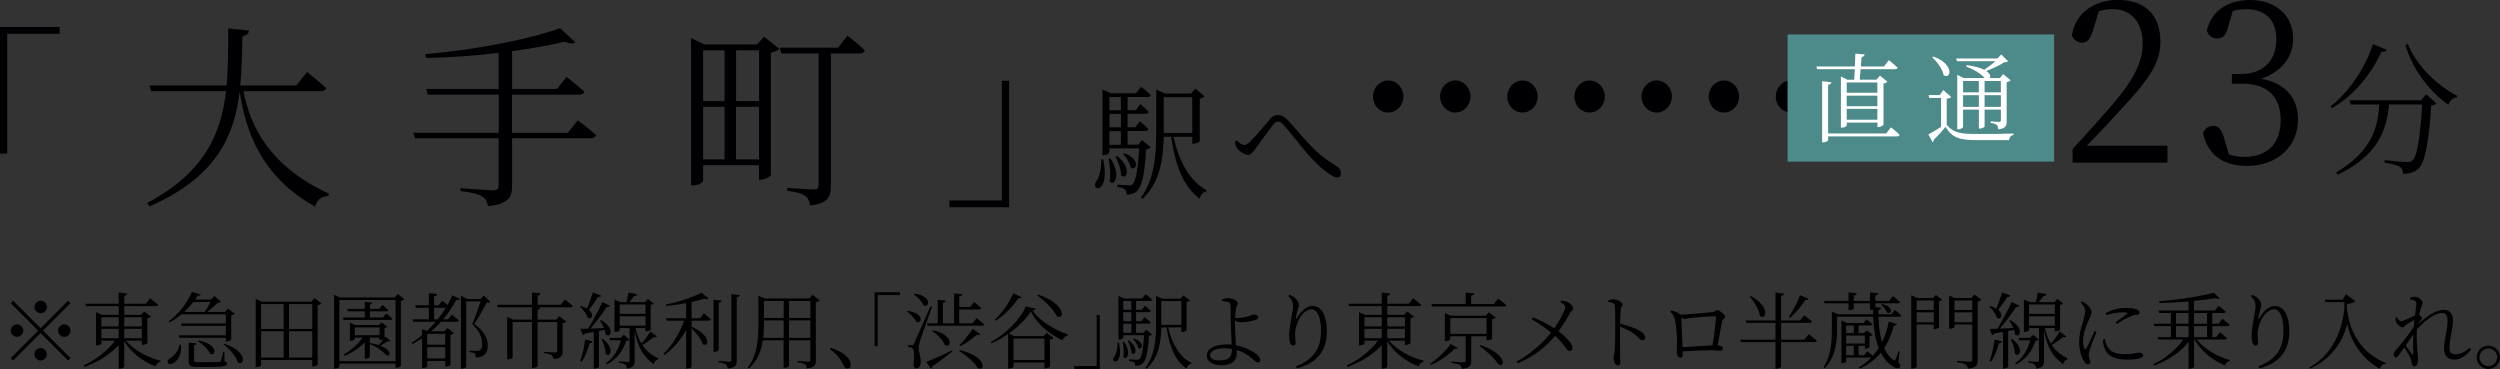 <?xml version="1.0" encoding="UTF-8"?>
<svg id="Layer_2" data-name="Layer 2" xmlns="http://www.w3.org/2000/svg" viewBox="0 0 301.02 44.43">
  <rect x="0" y="0" width="301.02" height="44.43" fill="#333333" stroke="none"/>
  <defs>
    <style>
      .cls-1 {
        fill: #000003;
      }

      .cls-1, .cls-2, .cls-3 {
        stroke-width: 0px;
      }

      .cls-2 {
        fill: #4d8b8a;
      }

      .cls-3 {
        fill: #fff;
      }
    </style>
  </defs>
  <g id="_レイヤー_1" data-name="レイヤー 1">
    <g>
      <g>
        <path class="cls-1" d="M4.89,39.52l3.3-3.3.29.29-3.3,3.3,3.3,3.3-.29.29-3.3-3.3-3.31,3.31-.29-.29,3.31-3.31-3.3-3.3.29-.29,3.3,3.3ZM2.05,40.56c-.41,0-.75-.34-.75-.75s.34-.75.75-.75.75.34.75.75-.34.75-.75.75ZM4.15,36.96c0-.41.34-.75.75-.75s.75.34.75.75-.34.75-.75.75-.75-.34-.75-.75ZM5.64,42.66c0,.41-.34.75-.75.75s-.75-.34-.75-.75.34-.75.75-.75.75.34.75.75ZM7.74,39.06c.41,0,.75.34.75.75s-.34.75-.75.75-.75-.34-.75-.75.34-.75.75-.75Z"/>
        <path class="cls-1" d="M15.17,41.02c.93,1.13,2.64,2.04,4.18,2.42l-.02.11c-.27.04-.5.26-.59.56-1.51-.56-2.95-1.64-3.78-3.04v3.07c0,.09-.28.25-.54.25h-.13v-2.84c-1.01,1.12-2.47,2.03-4.13,2.63l-.09-.17c1.55-.73,2.92-1.83,3.77-2.99h-1.63v.36c0,.06-.29.21-.55.21h-.1v-4.01l.71.33h2.02v-1.05h-3.94l-.08-.29h4.02v-1.35l1.02.12c-.03.14-.11.24-.35.28v.95h2.59l.53-.66s.59.47.97.79c-.03.11-.14.16-.28.16h-3.81v1.05h2.02l.38-.41.81.63c-.06.08-.22.15-.42.19v2.99c-.01.06-.34.22-.57.22h-.1v-.51h-1.91ZM12.21,38.2v1.1h2.08v-1.1h-2.08ZM12.21,40.72h2.08v-1.13h-2.08v1.13ZM14.96,38.2v1.1h2.12v-1.1h-2.12ZM17.08,40.72v-1.13h-2.12v1.13h2.12Z"/>
        <path class="cls-1" d="M21.79,41.5c.15,1.15-.41,1.9-.83,2.18-.27.18-.63.23-.75.01-.08-.19.03-.4.24-.53.47-.24,1.05-.89,1.17-1.67h.17ZM21.85,37.85c-.45.38-.93.71-1.44.96l-.11-.13c1.16-.8,2.28-2.23,2.8-3.53l1.08.32c-.04.1-.12.14-.37.12-.1.16-.2.32-.32.48h1.9l.45-.43.77.71c-.08.07-.2.09-.4.1-.32.31-.81.77-1.27,1.11h2.15l.37-.4.81.62c-.07.08-.23.16-.43.2v2.91c-.01.07-.33.23-.55.23h-.1v-.45h-5.58l-.09-.29h5.67v-1.14h-5.32l-.08-.29h5.4v-1.1h-5.34ZM23.28,36.36c-.32.41-.69.82-1.1,1.2h2.46c.25-.35.53-.83.72-1.2h-2.08ZM27.03,43.5c.23.07.3.14.3.27,0,.31-.34.41-2.2.41h-1.35c-.89,0-1.06-.13-1.06-.64v-2.29l.93.1c0,.12-.11.2-.28.23v1.84c0,.15.04.19.49.19h1.29c.58,0,1.04,0,1.2-.02.14,0,.18-.04.23-.13.08-.16.19-.59.3-1.11h.13l.02,1.15ZM23.94,41.01c2.39.43,2.08,1.98,1.35,1.59-.19-.54-.88-1.16-1.44-1.49l.09-.1ZM27.02,41.39c2.86.93,2.43,2.76,1.62,2.24-.21-.75-1.03-1.64-1.72-2.15l.1-.09Z"/>
        <path class="cls-1" d="M38.69,36.54c-.07.08-.24.16-.44.2v7.16c0,.07-.32.24-.55.24h-.1v-.79h-6.17v.6c0,.08-.23.25-.53.25h-.11v-8.22l.71.34h6l.38-.43.81.65ZM31.44,36.61v3h2.71v-3h-2.71ZM31.44,43.06h2.71v-3.17h-2.71v3.17ZM34.8,36.61v3h2.8v-3h-2.8ZM37.6,43.06v-3.17h-2.8v3.17h2.8Z"/>
        <path class="cls-1" d="M48.71,36.04c-.07.08-.24.16-.44.2v7.79c-.02.07-.31.25-.54.25h-.1v-.5h-6.77v.35c0,.09-.23.25-.51.25h-.12v-8.89l.69.33h6.61l.37-.42.81.64ZM47.63,43.48v-7.36h-6.77v7.36h6.77ZM46.51,37.74s.46.36.74.62c-.03.11-.11.16-.25.16h-5.63l-.08-.29h2.63v-.74h-2.03l-.08-.29h2.11v-.86l.9.1c-.02.12-.1.19-.28.22v.54h1.11l.39-.48s.44.35.72.62c-.02.1-.12.15-.26.15h-1.96v.74h1.57l.4-.49ZM46.42,40.53l.59.53c-.05.06-.14.08-.32.02-.22.15-.59.38-.9.55.33.13.61.28.82.45.53.43.3.97-.18.62-.35-.42-1.11-.98-1.9-1.26v1.54c0,.06-.21.2-.52.2h-.09v-1.96c-.63.67-1.47,1.22-2.41,1.63l-.11-.17c.91-.52,1.71-1.24,2.24-2.02h-.92v.19c0,.06-.27.18-.51.18h-.08v-2.18l.64.29h2.85l.32-.32.68.51c-.05.06-.18.14-.32.16v1.2l.12-.16ZM42.72,40.36h2.98v-.93h-2.98v.93ZM44.53,41.28c.38.08.73.17,1.04.27.2-.19.43-.47.62-.72-.11.06-.27.11-.4.11h-.09v-.28h-1.17v.62Z"/>
        <path class="cls-1" d="M53.25,36.21s.34.26.63.52c.22-.39.42-.79.58-1.17l.9.43c-.07.12-.17.16-.42.11-.39.76-.92,1.57-1.58,2.35h.6l.45-.57s.52.4.83.71c-.03.11-.12.16-.26.16h-1.88c-.36.39-.75.78-1.17,1.14h1.58l.37-.39.78.61c-.06.07-.23.16-.42.2v3.63c-.01.06-.33.21-.53.21h-.1v-.69h-2.17v.63c0,.06-.2.22-.51.22h-.1v-3.58c-.37.25-.76.48-1.17.69l-.1-.14c.44-.27.87-.58,1.27-.92v-.74l.57.24c.38-.35.73-.73,1.05-1.11h-2.69l-.08-.3h1.96v-1.39h-1.57l-.08-.3h1.65v-1.47l1,.11c-.02.14-.12.24-.37.27v1.09h.56l.42-.55ZM51.56,40.19l-.12.1v1.21h2.17v-1.31h-2.05ZM53.61,43.16v-1.36h-2.17v1.36h2.17ZM52.7,38.45c.37-.45.69-.92.98-1.39h-1.41v1.39h.43ZM59.04,36.35c-.08.09-.22.11-.46.11-.35.67-1.02,1.91-1.47,2.56,1.18.83,1.62,1.73,1.62,2.53,0,.98-.39,1.45-1.45,1.51,0-.22-.05-.43-.13-.51-.09-.07-.34-.13-.61-.15v-.16h.94c.12,0,.18-.01.28-.06.2-.11.3-.34.3-.75,0-.76-.32-1.58-1.2-2.4.29-.65.73-1.9,1.01-2.74h-1.74v7.86c0,.06-.21.24-.54.24h-.09v-8.78l.75.39h1.6l.42-.41.77.76Z"/>
        <path class="cls-1" d="M68.03,36.07s.58.45.94.77c-.03.11-.13.16-.27.16h-4.11l.45.05c-.02.13-.1.22-.31.26v1.17h2.26l.33-.4.85.63c-.06.08-.22.17-.43.2v3.4c0,.5-.12.84-1.09.92-.04-.19-.1-.35-.23-.45-.16-.11-.44-.21-.92-.26v-.15s1.08.07,1.33.07c.2,0,.26-.06.26-.2v-3.46h-2.36v5.25c0,.1-.31.28-.55.28h-.13v-5.53h-2.33v4.27c0,.07-.26.22-.54.22h-.11v-5.11l.71.32h2.27v-1.48h-4.12l-.08-.3h4.2v-1.49l1.03.11c-.02.14-.12.24-.35.28v1.1h2.78l.52-.63Z"/>
        <path class="cls-1" d="M72.38,35.59c-.05.11-.17.18-.38.17-.33.53-.73,1.11-1.1,1.54.72.59.33,1.29-.15.95-.11-.45-.54-1-.91-1.32l.1-.08c.31.09.55.19.74.31.23-.54.5-1.29.71-1.94l.99.37ZM69.86,43.48c.26-.68.49-1.67.59-2.6l.9.22c-.04.13-.15.22-.35.22-.23.82-.56,1.68-.98,2.24l-.16-.08ZM72.38,38.55c1.74.99,1.13,2.23.56,1.72-.02-.17-.06-.36-.13-.55-.21.04-.44.09-.7.14v4.32s-.22.2-.53.2h-.09v-4.41c-.32.06-.68.12-1.06.18-.07.13-.16.19-.26.21l-.28-.76c.22,0,.54,0,.93-.02.58-.96,1.28-2.26,1.71-3.2l.93.43c-.06.1-.2.17-.4.14-.47.73-1.24,1.78-1.96,2.62.49-.02,1.05-.04,1.63-.07-.14-.33-.32-.65-.48-.89l.13-.06ZM72.56,40.8c1.55,1.13.9,2.34.36,1.8,0-.55-.26-1.28-.49-1.75l.13-.05ZM75.79,40.9c-.08.09-.17.11-.39.12-.35,1.13-1.06,2.2-2.34,2.86l-.09-.15c.94-.67,1.53-1.7,1.79-2.76h-1.31l-.09-.29h1.37l.38-.37.68.59ZM79.09,40.5c-.04.08-.18.15-.37.08-.31.26-.86.66-1.38.96.53.78,1.2,1.26,1.91,1.61l-.02.12c-.25.05-.43.26-.53.57-1.15-.85-1.92-1.93-2.28-4.1v3.67c0,.51-.11.87-.95.97,0-.19-.06-.37-.18-.47-.14-.11-.38-.2-.79-.25v-.15s.92.07,1.11.07c.16,0,.2-.05.2-.19v-3.89h-1.2v.27c0,.06-.21.19-.53.19h-.09v-3.9l.73.32h.71c.08-.34.18-.82.25-1.16l1.04.21c-.04.14-.16.22-.36.22-.16.21-.39.49-.58.73h1.91l.32-.39.71.56c-.06.07-.16.12-.37.16v2.98c0,.05-.23.19-.53.19h-.1v-.38h-1.2c.16.76.41,1.38.72,1.88.39-.45.85-1.09,1.06-1.46l.79.58ZM74.62,36.66v1.13h3.11v-1.13h-3.11ZM77.73,39.21v-1.13h-3.11v1.13h3.11Z"/>
        <path class="cls-1" d="M84.75,37.72s.52.43.84.73c-.03.11-.12.16-.26.16h-2.06v.73c2.5,1.07,2.03,2.58,1.33,2.08-.17-.61-.8-1.37-1.33-1.88v4.62c0,.06-.23.22-.54.22h-.11v-4.63c-.64,1.16-1.52,2.18-2.6,2.99l-.13-.14c1.1-1.05,1.97-2.55,2.49-3.99h-2.11l-.08-.29h2.43v-1.82c-.77.15-1.6.27-2.39.34l-.04-.18c1.54-.29,3.37-.92,4.29-1.43l.83.73c-.09.09-.28.09-.52,0-.42.14-.95.28-1.52.41v1.95h1.01l.47-.6ZM86.54,42.14c0,.09-.27.23-.51.23h-.12v-6.29l.99.11c-.03.14-.12.24-.36.27v5.68ZM89.08,35.53c-.03.14-.13.23-.37.26v7.6c0,.55-.12.88-1.07.98-.04-.21-.1-.38-.22-.48-.17-.12-.44-.2-.91-.27v-.15s1.09.09,1.3.09.26-.07.26-.23v-7.92l1.01.12Z"/>
        <path class="cls-1" d="M98.7,36.17c-.07.09-.25.18-.47.23v6.99c0,.54-.1.87-1.07.97-.03-.21-.09-.39-.23-.48-.15-.11-.42-.2-.89-.26v-.16s1.07.09,1.29.09c.19,0,.24-.07.24-.23v-2.35h-2.57v3.11s-.21.21-.55.21h-.1v-3.32h-2.5c-.17,1.24-.62,2.47-1.69,3.4l-.14-.1c1.15-1.48,1.3-3.36,1.3-5.27v-3.38l.77.32h5.38l.35-.44.88.67ZM94.36,40.68v-2.1h-2.38v.41c0,.54-.01,1.11-.08,1.69h2.46ZM91.98,36.24v2.04h2.38v-2.04h-2.38ZM95.01,36.24v2.04h2.57v-2.04h-2.57ZM97.57,40.68v-2.1h-2.57v2.1h2.57Z"/>
        <path class="cls-1" d="M100.04,41.88c1.2.38,1.83.89,2.16,1.37.18.26.24.45.24.67,0,.29-.17.45-.41.45-.21,0-.34-.12-.48-.42-.32-.66-.73-1.27-1.62-1.9l.11-.17Z"/>
        <path class="cls-1" d="M105.31,35.18h3.06v.35h-2.69v6.15h-.37v-6.5Z"/>
        <path class="cls-1" d="M109.29,37.44c2.11.26,1.71,1.69,1,1.29-.16-.44-.66-.93-1.09-1.2l.09-.09ZM112.22,36.95c-.45,1.27-1.31,3.65-1.45,4.13-.09.32-.16.63-.16.88,0,.43.29.9.25,1.71-.02.43-.21.69-.55.69-.18,0-.29-.19-.31-.5.12-1.02.08-1.79-.15-1.94-.13-.1-.28-.13-.5-.14v-.22h.46c.12,0,.15-.01.25-.2q.17-.37,1.97-4.46l.19.05ZM110.12,35.35c2.18.32,1.78,1.8,1.05,1.4-.16-.46-.7-1.02-1.14-1.3l.09-.1ZM111.54,43.58c.53-.2,1.81-.77,3.07-1.38l.06.13c-.54.42-1.33,1.04-2.4,1.78-.01.13-.08.23-.17.28l-.56-.81ZM117.6,38.3s.56.44.9.76c-.03.11-.13.16-.26.16h-6.55l-.08-.29h1.3v-2.84l.97.11c-.02.13-.12.23-.35.26v2.47h1.35v-3.61l.97.11c0,.13-.11.23-.35.27v1.26h1.33l.47-.59s.53.41.85.73c-.03.11-.13.16-.27.16h-2.38v1.67h1.61l.49-.63ZM112.36,39.76c2.58.61,2.19,2.25,1.41,1.79-.22-.59-.94-1.31-1.51-1.7l.1-.09ZM115.58,42.16c3.26.76,3.06,2.58,2.17,2.18-.39-.7-1.46-1.59-2.26-2.07l.09-.11ZM118.04,40.23c-.07.09-.21.15-.43.08-.61.54-1.35,1.06-1.97,1.36l-.12-.12c.47-.44,1.1-1.2,1.6-1.95l.92.63Z"/>
        <path class="cls-1" d="M124.71,37.18c-.03.12-.15.17-.4.19.86,1.26,2.52,2.27,4.25,2.9l-.02.15c-.3.05-.54.3-.61.56-1.64-.78-3.12-2.03-3.81-3.48-.58.91-1.55,1.87-2.67,2.67l.64.3h3.56l.38-.41.81.63c-.06.08-.22.17-.42.21v3.24c0,.06-.34.21-.56.21h-.1v-.7h-3.72v.51c0,.07-.28.22-.54.22h-.11v-4.17c-.64.45-1.32.84-2.02,1.12l-.06-.14c1.72-.92,3.69-2.86,4.19-4.3l1.21.29ZM123,35.79c-.05.11-.15.15-.38.11-.56.86-1.57,1.99-2.73,2.71l-.11-.12c.95-.87,1.83-2.21,2.23-3.18l.99.48ZM122.04,40.76v2.59h3.72v-2.59h-3.72ZM124.99,35.46c3.46,1.18,3.17,3.11,2.27,2.63-.39-.84-1.52-1.92-2.37-2.52l.1-.11Z"/>
        <path class="cls-1" d="M132.42,44.43h-3.06v-.35h2.69v-6.15h.37v6.5Z"/>
        <path class="cls-1" d="M134.73,41.24c.6,2.84-1.1,2.54-.61,1.78.28-.33.44-.97.45-1.78h.16ZM138.73,40.28c-.07.08-.19.12-.39.15-.1,1.97-.36,2.99-.76,3.33-.23.21-.55.29-.89.29,0-.16-.03-.32-.13-.41-.1-.09-.37-.16-.63-.21v-.17c.3.02.77.06.95.06.16,0,.24-.02.33-.09.25-.22.45-1.15.55-2.87h-2.51v.32s-.19.21-.49.21h-.09v-5.25l.71.3h2.12l.44-.52s.49.37.8.66c-.03.11-.12.16-.26.16h-1.69v1.06h.69l.37-.49s.46.36.72.62c-.02.11-.12.16-.25.16h-1.53v1.08h.65l.38-.48s.45.35.72.62c-.03.11-.12.16-.25.16h-1.5v1.1h.88l.35-.37.71.58ZM135.32,41.14c.96,1.28.35,2.35-.06,1.85.11-.58.03-1.33-.09-1.81l.15-.04ZM135.25,36.24v1.06h.97v-1.06h-.97ZM136.22,37.59h-.97v1.08h.97v-1.08ZM135.25,40.07h.97v-1.1h-.97v1.1ZM135.91,40.97c1.28.98.77,1.98.33,1.54,0-.46-.25-1.09-.46-1.48l.13-.06ZM136.54,40.75c1.4.49.97,1.5.5,1.13-.06-.35-.35-.8-.62-1.05l.12-.08ZM140.66,39.42c.42,1.86,1.34,3.57,2.78,4.27l-.02.11c-.25.05-.47.25-.56.58-1.39-.99-2.06-2.69-2.4-4.96h-.63c-.04,1.7-.29,3.63-1.78,4.97l-.15-.1c1.16-1.5,1.3-3.41,1.3-5.32v-3.33l.75.32h2.19l.35-.39.79.61c-.05.08-.22.16-.41.19v3.4c0,.06-.34.21-.54.21h-.09v-.56h-1.58ZM139.83,39.12h2.41v-2.87h-2.41v2.87Z"/>
        <path class="cls-1" d="M148.7,38.75c0,.46.04,1.78.1,2.57,0,.09.02.18.03.26.54.1,1.01.26,1.44.46.62.28,1.47.8,1.47,1.32,0,.19-.11.29-.29.29-.3,0-.62-.57-1.58-1.11-.29-.17-.62-.3-.97-.4,0,.13.02.27.02.44,0,.84-.63,1.4-1.85,1.4-1.04,0-1.77-.45-1.77-1.16,0-.93,1.16-1.35,2.36-1.35.23,0,.45,0,.65.03-.03-.76-.12-2.14-.12-2.82,0-.65-.02-1.76-.04-1.96-.02-.22-.09-.29-.27-.36-.2-.06-.47-.09-.7-.1l-.02-.21c.23-.08.48-.15.74-.15.52,0,1.14.33,1.14.57s-.12.31-.2.61c-.06.26-.11.74-.13,1.2.11.01.22.01.29.01.38,0,.94-.1,1.29-.2.31-.1.49-.22.63-.22.39,0,.58.13.58.35,0,.12-.11.24-.37.32-.31.1-1.13.27-1.76.27-.21,0-.47-.1-.67-.19v.13ZM148.33,42.01c-.31-.05-.63-.08-.97-.08-.96,0-1.66.36-1.66.84,0,.35.37.63,1.12.63,1.23,0,1.5-.44,1.51-1.39Z"/>
        <path class="cls-1" d="M155.13,35.64l.13-.13c.2.06.34.12.48.22.37.25.66.7.66.92s-.07.35-.13.59c-.1.32-.16.62-.23,1.01-.04.21.04.22.15.02.47-.83,1.17-1.43,1.82-1.43,1.2,0,1.75,1.29,1.75,3.07,0,2.07-.92,3.74-3.6,4.44l-.11-.23c2.42-.97,3.01-2.49,3.01-4.28,0-1.63-.45-2.6-1.15-2.6-.47,0-1.1.45-1.45,1.12-.32.62-.52,1.21-.52,1.91,0,.4.06.69.06,1.02,0,.2-.12.32-.28.32-.14,0-.26-.05-.35-.25-.1-.21-.15-.67-.15-.93,0-1.08.48-3.01.48-3.55s-.15-.76-.57-1.24Z"/>
        <path class="cls-1" d="M167.25,41.02c.93,1.13,2.64,2.04,4.18,2.42l-.02.11c-.27.04-.5.26-.59.56-1.51-.56-2.95-1.64-3.78-3.04v3.07c0,.09-.28.25-.54.25h-.13v-2.84c-1.01,1.12-2.47,2.03-4.13,2.63l-.09-.17c1.55-.73,2.92-1.83,3.77-2.99h-1.63v.36c0,.06-.29.21-.55.21h-.1v-4.01l.71.33h2.02v-1.05h-3.94l-.08-.29h4.02v-1.35l1.02.12c-.03.14-.11.24-.35.28v.95h2.59l.53-.66s.59.47.97.79c-.03.11-.14.16-.28.16h-3.81v1.05h2.02l.38-.41.81.63c-.06.08-.22.15-.42.19v2.99c0,.06-.34.22-.57.22h-.1v-.51h-1.91ZM164.29,38.2v1.1h2.08v-1.1h-2.08ZM164.29,40.72h2.08v-1.13h-2.08v1.13ZM167.04,38.2v1.1h2.12v-1.1h-2.12ZM169.16,40.72v-1.13h-2.12v1.13h2.12Z"/>
        <path class="cls-1" d="M175.53,41.9c-.08.1-.16.13-.38.08-.6.66-1.72,1.47-2.85,1.96l-.11-.14c.97-.63,1.98-1.63,2.47-2.38l.87.48ZM180.39,35.95s.6.46.98.79c-.03.11-.14.16-.28.16h-8.66l-.09-.29h4.13v-1.39l1.03.11c-.02.14-.12.24-.36.27v1.01h2.71l.54-.66ZM177.15,40.49v2.96c0,.52-.15.87-1.14.96-.02-.2-.09-.36-.24-.46-.16-.11-.47-.19-.99-.25v-.16s1.2.09,1.44.09c.21,0,.26-.06.26-.2v-2.94h-1.85v.36c0,.06-.29.22-.56.22h-.1v-3.37l.72.32h4.21l.36-.42.84.64c-.07.08-.25.16-.44.2v2.32c0,.07-.34.22-.57.22h-.1v-.49h-1.84ZM178.99,40.2v-1.9h-4.36v1.9h4.36ZM178.23,41.54c3.26,1.12,3.02,2.75,2.2,2.35-.41-.71-1.52-1.68-2.3-2.25l.1-.1Z"/>
        <path class="cls-1" d="M187.96,36.2c.28.02.55.04.78.16.35.18.7.55.7.81,0,.19-.23.22-.4.53-.2.33-.76,1.34-1.38,2.18.74.56,1.67,1.45,1.68,1.97,0,.23-.11.41-.34.41-.4,0-.46-.66-1.76-1.82-1.07,1.3-2.66,2.58-4.5,3.3l-.13-.2c1.65-.91,3.09-2.17,4.16-3.5-.58-.47-1.37-1.04-2.34-1.59l.14-.23c1.03.39,1.89.87,2.58,1.31.66-.96,1.32-2.19,1.32-2.53,0-.27-.22-.41-.58-.62l.07-.18Z"/>
        <path class="cls-1" d="M193.63,36.15c.26-.06.45-.12.64-.12.42,0,1.1.38,1.1.61,0,.2-.18.24-.22.57-.05.48-.07,1.21-.08,1.76.97.22,1.92.57,2.47.92.3.19.56.44.56.75,0,.17-.11.34-.32.34-.33,0-.44-.34-1.04-.8-.45-.31-.99-.6-1.67-.86,0,.69-.02,2.33,0,3.39,0,.44.03.74.03.91,0,.26-.1.38-.32.38-.33,0-.5-.55-.5-.89,0-.22.09-.4.13-.78.08-.74.08-2.38.08-3.14,0-.8,0-1.89-.06-2.39-.03-.32-.25-.38-.78-.44v-.21Z"/>
        <path class="cls-1" d="M206.19,37.58c.35-.03.39-.25.58-.25.25,0,.94.56.94.8s-.31.3-.37.57c-.09.44-.31,1.79-.51,2.88.36.03.61.17.61.36,0,.17-.08.29-.29.29s-.75-.06-1.21-.06c-.78,0-2.13.07-3.33.14,0,.13,0,.25,0,.4,0,.25-.09.37-.3.37-.19,0-.41-.27-.41-.68,0-.2.03-.82.03-1.25,0-.75-.13-2.18-.28-2.77-.09-.36-.26-.59-.54-.84l.14-.17c.42.12.75.22,1.08.52.99-.04,3.46-.26,3.85-.31ZM206.2,41.58c.19-1.14.42-2.83.42-3.39,0-.08-.03-.11-.12-.11-.64,0-2.32.13-2.87.19-.33.03-.61.13-.79.13-.11,0-.26-.06-.4-.13.03.61.12,2.43.16,3.54,1.07-.07,2.67-.19,3.6-.23Z"/>
        <path class="cls-1" d="M217.79,40.24s.6.45.97.79c-.03.11-.12.16-.26.16h-4.04v2.93c0,.1-.29.28-.55.28h-.13v-3.21h-4.14l-.08-.29h4.22v-2.02h-3.5l-.09-.29h3.59v-3.36l1.03.12c-.03.14-.1.24-.35.28v2.96h2.28l.5-.63s.58.43.94.76c-.03.11-.14.16-.28.16h-3.44v2.02h2.79l.54-.66ZM210.82,35.65c2.41,1.28,1.82,2.98,1.09,2.38-.1-.75-.7-1.71-1.21-2.31l.12-.07ZM217.76,35.98c-.05.11-.18.19-.4.16-.52.81-1.2,1.6-1.82,2.11l-.15-.09c.44-.64.97-1.65,1.35-2.62l1.02.44Z"/>
        <path class="cls-1" d="M226.19,38.14c.03,1.09.15,2.15.42,3.06.36-.72.64-1.54.81-2.47l.99.29c-.04.12-.16.21-.39.2-.28,1.06-.66,1.95-1.15,2.69.26.58.62,1.07,1.09,1.42.14.13.2.13.28-.05.1-.21.25-.64.36-1l.12.02-.13,1.33c.25.34.27.47.19.58-.2.29-.74.05-1.11-.25-.51-.4-.9-.9-1.21-1.49-.68.85-1.53,1.47-2.52,1.9l-.12-.14c.54-.32,1.04-.71,1.49-1.17h-3.02v.47c0,.05-.18.21-.48.21h-.09v-5.15l.69.31h1.98l.36-.46s.42.34.69.59c-.03.11-.13.16-.26.16h-1.4v.91h.68l.31-.32.7.52c-.05.07-.19.15-.36.18v1.32c0,.06-.3.19-.48.19h-.08v-.35h-.77v1.13h.69l.37-.48s.4.31.66.56c.26-.28.5-.6.71-.94-.41-1.06-.6-2.35-.67-3.77h-4.34v1.4c0,1.4-.11,3.41-1.5,4.81l-.13-.12c.92-1.42,1-3.14,1-4.68v-2.04l.75.33h4.21c0-.19,0-.38-.02-.57-.06.02-.14.03-.23.03h-.11v-.78h-1.96v.64c0,.07-.27.17-.53.17h-.1v-.81h-2.88l-.05-.29h2.93v-1.02l.99.1c-.02.14-.11.24-.36.27v.65h1.96v-1.02l1,.1c-.02.14-.1.24-.36.27v.65h1.66l.46-.58s.53.41.84.71c-.02.11-.11.16-.25.16h-2.71v.45l.69.08c-.02.12-.1.23-.32.27v.52h1.57l.41-.53s.48.38.77.67c-.03.11-.12.16-.25.16h-2.49ZM222.29,39.19v.91h.92v-.91h-.92ZM222.29,40.4v.96h2.26v-.96h-2.26ZM222.29,42.77h.92v-1.13h-.92v1.13ZM226.59,36.62c1.58.29,1.15,1.35.6,1-.09-.32-.41-.7-.71-.92l.11-.08Z"/>
        <path class="cls-1" d="M233.09,35.52l.75.57c-.06.07-.2.15-.37.18v3.15c0,.06-.33.21-.54.21h-.09v-.55h-2.06v5.04c0,.09-.23.26-.53.26h-.12v-8.83l.69.33h1.93l.34-.36ZM230.78,36.18v1.14h2.06v-1.14h-2.06ZM232.84,38.8v-1.19h-2.06v1.19h2.06ZM238.57,36.1c-.07.08-.24.17-.44.21v7.08c0,.53-.12.88-1.17,1-.03-.22-.11-.39-.28-.49-.19-.12-.49-.21-1.05-.28v-.16s1.31.1,1.56.1c.22,0,.29-.07.29-.25v-4.23h-2.15v.29c0,.06-.27.21-.54.21h-.1v-4l.68.3h2.01l.34-.42.85.64ZM235.33,36.18v1.14h2.15v-1.14h-2.15ZM237.48,38.8v-1.19h-2.15v1.19h2.15Z"/>
        <path class="cls-1" d="M242.07,35.59c-.05.11-.17.18-.38.17-.33.53-.73,1.11-1.1,1.54.72.59.33,1.29-.15.95-.11-.45-.54-1-.91-1.32l.1-.08c.31.09.55.19.74.31.23-.54.5-1.29.71-1.94l.99.37ZM239.56,43.48c.26-.68.49-1.67.59-2.6l.9.22c-.04.13-.15.22-.35.22-.23.82-.56,1.68-.98,2.24l-.16-.08ZM242.07,38.55c1.74.99,1.13,2.23.56,1.72-.02-.17-.06-.36-.13-.55-.21.04-.44.09-.7.14v4.32s-.22.2-.53.2h-.09v-4.41c-.32.06-.68.12-1.06.18-.07.13-.16.19-.26.21l-.28-.76c.22,0,.54,0,.93-.02.58-.96,1.28-2.26,1.71-3.2l.93.43c-.06.1-.2.17-.4.14-.47.73-1.24,1.78-1.96,2.62.49-.02,1.05-.04,1.63-.07-.14-.33-.32-.65-.48-.89l.13-.06ZM242.25,40.8c1.55,1.13.9,2.34.36,1.8,0-.55-.26-1.28-.49-1.75l.13-.05ZM245.48,40.9c-.08.09-.17.11-.39.12-.35,1.13-1.06,2.2-2.34,2.86l-.09-.15c.94-.67,1.53-1.7,1.79-2.76h-1.31l-.09-.29h1.37l.38-.37.68.59ZM248.79,40.5c-.04.08-.18.15-.37.08-.31.26-.86.66-1.38.96.53.78,1.2,1.26,1.91,1.61l-.02.12c-.25.05-.43.26-.53.57-1.15-.85-1.92-1.93-2.28-4.1v3.67c0,.51-.11.87-.95.97,0-.19-.06-.37-.18-.47-.14-.11-.38-.2-.79-.25v-.15s.92.07,1.11.07c.16,0,.2-.05.2-.19v-3.89h-1.2v.27c0,.06-.21.19-.53.19h-.09v-3.9l.73.32h.71c.08-.34.18-.82.25-1.16l1.04.21c-.04.14-.16.22-.36.22-.16.21-.39.49-.58.73h1.91l.32-.39.71.56c-.06.07-.16.12-.37.16v2.98c0,.05-.23.19-.53.19h-.1v-.38h-1.2c.16.76.41,1.38.72,1.88.39-.45.85-1.09,1.06-1.46l.79.58ZM244.31,36.66v1.13h3.11v-1.13h-3.11ZM247.42,39.21v-1.13h-3.11v1.13h3.11Z"/>
        <path class="cls-1" d="M252.44,39.97c-.21.52-.67,1.65-.78,2.03-.1.31-.17.54-.17.72,0,.29.2.61.2.85,0,.19-.1.3-.29.3-.18,0-.34-.16-.47-.37-.27-.41-.58-1.31-.58-2.24,0-1.19.32-2.04.48-2.64.12-.48.24-.83.25-1.16,0-.36-.23-.69-.56-1.05l.16-.13c.2.09.34.17.51.3.21.17.65.63.65,1.05,0,.23-.14.41-.38,1.01-.26.56-.64,1.46-.64,2.45,0,.53.08.73.16.86.06.12.13.14.22.01.22-.35.78-1.6,1-2.11l.24.12ZM253.44,40.83c.06.24.15.62.29.87.34.59.87.94,2.1.94,1.08,0,1.46-.18,1.7-.18.27,0,.53.09.53.32,0,.4-.93.52-2.01.52-1.56,0-2.41-.52-2.71-1.54-.09-.3-.13-.62-.13-.89l.23-.04ZM253.55,37.7c.8-.44,1.69-.62,2.39-.62s1.07.07,1.39.21c.21.09.3.23.3.35,0,.13-.06.22-.27.25-.24.03-.49.05-.82.19-.44.2-1.15.6-1.64.91l-.17-.18c.45-.32,1.16-.84,1.37-1.02.12-.11.11-.18-.55-.18-.41,0-1.06.06-1.9.33l-.1-.24Z"/>
        <path class="cls-1" d="M264.5,40.88c.9,1.13,2.52,2.07,3.98,2.47v.11c-.27.05-.49.24-.58.54-1.45-.59-2.85-1.69-3.65-3.12h-.07v3.3s-.22.22-.56.22h-.1v-3.23c-.96,1.23-2.43,2.2-4.14,2.85l-.09-.15c1.49-.73,2.78-1.83,3.6-2.99h-3l-.09-.29h1.59v-1.32h-1.98l-.08-.29h2.06v-1.29h-1.41l-.09-.3h3.63v-1.09c-1.15.1-2.36.17-3.51.17l-.03-.2c2.27-.16,5.09-.61,6.59-1.03l.69.69c-.09.08-.28.08-.52-.03-.73.12-1.61.24-2.56.33v1.16h2.5l.47-.57s.53.41.86.71c-.03.11-.13.16-.26.16h-1.37v1.29h.76l.46-.6s.54.42.87.73c-.02.11-.12.16-.26.16h-1.83v1.32h.47l.46-.58s.51.41.83.71c-.02.11-.12.16-.26.16h-3.38ZM262.01,38.98h1.51v-1.29h-1.51v1.29ZM263.52,40.59v-1.32h-1.51v1.32h1.51ZM264.18,37.69v1.29h1.57v-1.29h-1.57ZM265.75,39.27h-1.57v1.32h1.57v-1.32Z"/>
        <path class="cls-1" d="M271.02,35.64l.13-.13c.2.06.34.12.48.22.37.25.66.7.66.92s-.07.35-.13.59c-.1.32-.16.62-.23,1.01-.04.21.04.22.15.02.47-.83,1.17-1.43,1.82-1.43,1.2,0,1.75,1.29,1.75,3.07,0,2.07-.92,3.74-3.6,4.44l-.11-.23c2.42-.97,3.01-2.49,3.01-4.28,0-1.63-.45-2.6-1.15-2.6-.47,0-1.1.45-1.45,1.12-.32.62-.52,1.21-.52,1.91,0,.4.06.69.06,1.02,0,.2-.12.32-.28.32-.14,0-.26-.05-.35-.25-.1-.21-.15-.67-.15-.93,0-1.08.48-3.01.48-3.55s-.15-.76-.57-1.24Z"/>
        <path class="cls-1" d="M282.48,35.44l1.12.82c-.16.19-.52.3-1.02.34v.49c.35,3.13,1.88,5.47,4.69,6.62l-.04.12c-.34.01-.55.2-.7.57-1.68-.93-3.44-2.87-3.89-5.43-.65,2.54-2.21,4.38-4.49,5.42l-.1-.15c2.22-1.18,3.9-3.61,4.23-7.12v-.75h-2.28l-.08-.29h2.15l.41-.64Z"/>
        <path class="cls-1" d="M297.54,42.06c-.44.62-1.2,1.24-2.05,1.24-.71,0-1.2-.43-1.2-1.31,0-1.11.42-2.27.42-3.35,0-.63-.18-.96-.68-.96-.85,0-2.02.9-3.02,1.99-.06,1.15.04,2.35.1,2.95.02.25.05.46.05.68,0,.34-.14.81-.42.81-.18,0-.28-.11-.33-.34-.05-.24-.08-.41-.17-.63-.09-.26-.45-.86-.74-1.3l-.65.91c-.12.17-.21.3-.36.3-.14,0-.26-.15-.26-.35,0-.18.03-.3.21-.5.41-.43,1.5-1.77,2.19-2.84.03-.29.05-.56.09-.83-.34.18-.69.38-.94.52-.21.13-.31.36-.48.36-.29,0-.72-.38-.82-.71-.04-.14-.05-.3-.04-.44l.18-.05c.15.3.3.47.48.47.25,0,1.28-.49,1.69-.71.08-.64.15-1.16.16-1.45,0-.23-.05-.27-.23-.34-.13-.04-.31-.1-.53-.14v-.2c.16-.06.37-.11.6-.11.41,0,.92.44.92.73,0,.21-.12.3-.23.7-.05.15-.12.41-.2.74.16.11.36.3.36.4,0,.12-.11.2-.23.36-.11.12-.21.26-.32.42.95-.86,2.13-1.77,3.15-1.77.69,0,1.12.42,1.12,1.35,0,.78-.43,2.21-.43,3.23,0,.54.23.76.71.76.66,0,1.14-.24,1.72-.77l.18.18ZM290.57,40.28c-.27.42-.6.88-.91,1.33.28.39.64.87.78,1.04.09.1.14.09.14-.07,0-.48-.04-1.4,0-2.3Z"/>
        <path class="cls-1" d="M298.21,43.02c0-.77.64-1.4,1.41-1.4s1.4.63,1.4,1.4-.63,1.41-1.4,1.41-1.41-.64-1.41-1.41ZM298.55,43.02c0,.59.47,1.07,1.07,1.07s1.06-.48,1.06-1.07-.47-1.06-1.06-1.06-1.07.47-1.07,1.06Z"/>
      </g>
      <g>
        <g>
          <path class="cls-1" d="M0,3.25h7.18v.82H.87v14.42h-.87V3.25Z"/>
          <path class="cls-1" d="M29.31,10.96c.84,4.43,3.33,9.17,10.3,12.36l-.05.26c-.82.09-1.38.4-1.62,1.29-6.52-3.59-8.4-9.19-9.08-13.88-.66,5.46-2.81,10.32-10.86,13.86l-.26-.42c6.85-3.66,8.87-8.23,9.48-13.46h-9.03l-.21-.68h9.31c.19-2.18.19-4.48.19-6.87l2.51.26c-.07.35-.26.59-.8.68-.05,2.02-.07,4.01-.26,5.93h6.75l1.29-1.62s1.43,1.13,2.3,1.92c-.05.26-.26.38-.61.38h-9.36Z"/>
          <path class="cls-1" d="M69.57,14.48s1.38,1.03,2.2,1.78c-.07.26-.3.38-.61.38h-9.5v5.75c0,1.27-.35,2.2-2.91,2.42-.07-.49-.28-.91-.68-1.13-.47-.31-1.24-.52-2.63-.68v-.35s3.26.26,3.92.26c.52,0,.68-.19.68-.61v-5.65h-10.08l-.21-.66h10.3v-4.6h-8.54l-.19-.68h8.72v-4.34c-2.81.33-5.84.56-8.75.61l-.09-.47c5.79-.45,12.66-1.81,16.25-3.12l1.81,1.69c-.21.21-.63.21-1.27-.05-1.78.42-3.96.8-6.33,1.13v4.55h5.39l1.17-1.45s1.31,1.03,2.13,1.76c-.05.26-.28.38-.61.38h-8.09v4.6h6.71l1.2-1.5Z"/>
          <path class="cls-1" d="M92,4.42l1.83,1.45c-.14.19-.54.38-1.01.47v14.75c-.02.14-.73.54-1.22.54h-.21v-1.74h-6.73v1.88c0,.19-.52.54-1.17.54h-.28V4.58l1.57.77h6.38l.84-.94ZM84.66,6.06v6.12h2.58v-6.12h-2.58ZM84.66,19.19h2.58v-6.33h-2.58v6.33ZM88.63,6.06v6.12h2.77v-6.12h-2.77ZM91.39,19.19v-6.33h-2.77v6.33h2.77ZM102.02,4.28s1.34,1.01,2.11,1.78c-.07.26-.31.38-.61.38h-3.47v15.92c0,1.24-.28,2.16-2.53,2.37-.05-.47-.21-.89-.54-1.13-.4-.28-1.03-.49-2.2-.63v-.35s2.65.19,3.17.19c.47,0,.61-.14.61-.52V6.44h-4.5l-.16-.7h7.01l1.13-1.45Z"/>
          <path class="cls-1" d="M121.5,24.96h-7.18v-.82h6.31v-14.42h.87v15.24Z"/>
        </g>
        <g>
          <path class="cls-1" d="M132.84,19.2c.86,4.27-1.57,3.82-.87,2.68.4-.5.63-1.46.64-2.68h.23ZM138.55,17.76c-.1.12-.27.18-.56.23-.14,2.96-.51,4.49-1.08,5-.33.32-.78.44-1.27.44,0-.24-.04-.48-.19-.62s-.53-.24-.9-.32v-.26c.43.03,1.1.09,1.36.09.23,0,.34-.03.47-.14.36-.33.64-1.73.78-4.31h-3.58v.48c0,.08-.27.32-.7.32h-.13v-7.89l1.01.45h3.02l.63-.78s.7.56,1.14.99c-.04.17-.17.24-.37.24h-2.41v1.59h.98l.53-.74s.66.54,1.03.93c-.03.17-.17.24-.36.24h-2.18v1.62h.93l.54-.72s.64.53,1.03.93c-.04.17-.17.24-.36.24h-2.14v1.65h1.26l.5-.56,1.01.87ZM133.68,19.05c1.37,1.92.5,3.53-.08,2.78.16-.87.04-2-.13-2.72l.21-.06ZM133.58,11.69v1.59h1.38v-1.59h-1.38ZM134.97,13.71h-1.38v1.62h1.38v-1.62ZM133.58,17.44h1.38v-1.65h-1.38v1.65ZM134.52,18.79c1.83,1.47,1.1,2.98.47,2.31,0-.69-.36-1.64-.66-2.22l.18-.09ZM135.42,18.46c2,.74,1.38,2.25.71,1.7-.08-.53-.5-1.2-.88-1.58l.17-.12ZM141.3,16.46c.6,2.8,1.91,5.37,3.97,6.42l-.03.17c-.36.08-.67.38-.8.87-1.98-1.49-2.94-4.04-3.42-7.45h-.9c-.06,2.55-.41,5.46-2.54,7.47l-.21-.15c1.65-2.25,1.85-5.12,1.85-8v-5.01l1.07.48h3.12l.5-.59,1.13.92c-.07.12-.31.24-.58.29v5.11c-.01.09-.49.32-.77.32h-.13v-.84h-2.25ZM140.12,16.01h3.44v-4.31h-3.44v4.31Z"/>
          <path class="cls-1" d="M148.67,17.11l.23-.21c.34.33.67.56.93.56.19,0,.43-.15.68-.39.66-.65,1.83-2.04,2.37-2.68.3-.35.58-.54.96-.54s.76.14,1.2.6c1.54,1.55,3,3.89,5.85,5.52.39.21.57.56.57.9,0,.3-.14.5-.46.5-.53,0-1.75-.93-2.97-2.19-1.21-1.28-2.35-2.89-3.48-4.15-.27-.29-.5-.38-.71-.38-.17,0-.34.12-.56.39-.51.63-1.53,2.06-2.07,2.8-.36.5-.57.81-.97.81s-.94-.39-1.24-.75c-.16-.2-.26-.48-.33-.78Z"/>
        </g>
        <g>
          <path class="cls-1" d="M167.15,13.55c-1.02,0-1.83-.86-1.83-1.93s.82-1.93,1.83-1.93,1.83.86,1.83,1.93-.82,1.93-1.83,1.93Z"/>
          <path class="cls-1" d="M175.23,13.55c-1.02,0-1.83-.86-1.83-1.93s.82-1.93,1.83-1.93,1.83.86,1.83,1.93-.82,1.93-1.83,1.93Z"/>
          <path class="cls-1" d="M183.32,13.55c-1.02,0-1.83-.86-1.83-1.93s.82-1.93,1.83-1.93,1.83.86,1.83,1.93-.82,1.93-1.83,1.93Z"/>
          <path class="cls-1" d="M191.4,13.55c-1.02,0-1.83-.86-1.83-1.93s.82-1.93,1.83-1.93,1.83.86,1.83,1.93-.82,1.93-1.83,1.93Z"/>
          <path class="cls-1" d="M199.48,13.55c-1.02,0-1.83-.86-1.83-1.93s.82-1.93,1.83-1.93,1.83.86,1.83,1.93-.82,1.93-1.83,1.93Z"/>
          <path class="cls-1" d="M207.57,13.55c-1.02,0-1.83-.86-1.83-1.93s.82-1.93,1.83-1.93,1.83.86,1.83,1.93-.82,1.93-1.83,1.93Z"/>
          <path class="cls-1" d="M215.65,13.55c-1.02,0-1.83-.86-1.83-1.93s.82-1.93,1.83-1.93,1.83.86,1.83,1.93-.82,1.93-1.83,1.93Z"/>
          <path class="cls-1" d="M223.73,13.55c-1.02,0-1.83-.86-1.83-1.93s.82-1.93,1.83-1.93,1.83.86,1.83,1.93-.82,1.93-1.83,1.93Z"/>
          <path class="cls-1" d="M231.82,13.55c-1.02,0-1.83-.86-1.83-1.93s.82-1.93,1.83-1.93,1.83.86,1.83,1.93-.82,1.93-1.83,1.93Z"/>
        </g>
        <g>
          <rect class="cls-2" x="215.24" y="4.15" width="32.09" height="15.31"/>
          <g>
            <path class="cls-3" d="M223.26,9.59c.02-.36.04-.79.07-1.26h-4.53l-.1-.33h4.64c.02-.53.04-1.08.06-1.54l1.12.09c-.02.16-.14.29-.37.33-.03.34-.05.72-.09,1.12h2.79l.59-.76s.64.53,1.05.9c-.03.13-.14.19-.3.19h-4.16c-.03.46-.07.9-.1,1.26h2.02l.41-.49.9.74c-.08.09-.25.18-.47.22v4.96c-.01.08-.37.28-.62.28h-.11v-.54h-3.69v.33c0,.09-.28.28-.59.28h-.12v-6.16l.78.39h.83ZM227.69,15.33s.64.5,1.03.9c-.03.13-.13.19-.29.19h-8.31v.44c0,.12-.31.28-.59.28h-.13v-7.36l1.12.13c-.03.15-.12.27-.4.3v5.86h6.99l.58-.74ZM222.36,9.93v1.24h3.69v-1.24h-3.69ZM222.36,12.79h3.69v-1.27h-3.69v1.27ZM226.05,14.42v-1.31h-3.69v1.31h3.69Z"/>
            <path class="cls-3" d="M234.41,15.04c.79.95,1.65,1.09,3.58,1.09,1.33,0,3.11,0,4.46-.05v.16c-.31.06-.51.28-.54.63h-3.91c-2.04,0-2.95-.27-3.74-1.6-.4.51-1.04,1.2-1.44,1.59.03.14-.02.21-.11.27l-.52-.94c.37-.19.96-.55,1.53-.91v-3.49h-1.43l-.06-.34h1.34l.42-.61.95.84c-.08.08-.24.18-.54.21v3.14ZM232.79,6.81c2.66.95,2.06,2.86,1.24,2.23-.14-.73-.81-1.62-1.37-2.14l.12-.09ZM235.64,7.38l-.1-.34h4.95l.48-.48.82.82c-.1.09-.24.11-.48.12-.5.36-1.42.77-2.16,1.05.53.34.57.68.41.85h1.25l.37-.48.92.74c-.07.08-.24.19-.48.23v4.66c0,.58-.1.92-1.01,1.03-.02-.22-.07-.41-.17-.53-.13-.1-.35-.2-.74-.25v-.19s.81.07,1,.07c.18,0,.22-.06.22-.22v-1.26h-1.96v2.06s-.23.22-.58.22h-.11v-2.28h-1.9v2.1c0,.08-.29.27-.59.27h-.11v-6.57l.75.39h2.55l-.02-.02c-.4-.44-1.14-.95-2.19-1.34l.06-.19c.98.14,1.64.34,2.09.56.43-.29.98-.68,1.35-1.03h-4.63ZM236.37,9.75v1.37h1.9v-1.37h-1.9ZM238.27,12.87v-1.41h-1.9v1.41h1.9ZM238.96,9.75v1.37h1.96v-1.37h-1.96ZM240.92,12.87v-1.41h-1.96v1.41h1.96Z"/>
          </g>
        </g>
        <g>
          <path class="cls-1" d="M260.98,17.55v2.04h-11.42v-1.64c1.61-1.74,3.21-3.57,4.45-4.96,2.85-3.24,3.99-5.48,3.99-7.77,0-2.45-1.35-4.12-3.57-4.12-.49,0-1.09.05-1.71.25l-.65,2.1c-.31,1.17-.7,1.69-1.37,1.69-.57,0-.96-.33-1.24-.84.44-2.86,2.85-4.31,5.54-4.31,3.5,0,5.13,2.04,5.13,5.04,0,2.51-1.24,4.47-5.39,8.83-.72.82-2.04,2.21-3.47,3.68h9.71Z"/>
          <path class="cls-1" d="M268.34,3.02c-.26,1.12-.57,1.61-1.4,1.61-.54,0-.98-.25-1.22-.95.57-2.51,2.72-3.68,5.18-3.68,3.19,0,5.21,1.91,5.21,4.66,0,2.23-1.4,4.01-3.86,4.82,2.98.54,4.45,2.37,4.45,4.91,0,3.24-2.51,5.59-6.16,5.59-2.67,0-4.71-1.2-5.28-3.98.26-.55.67-.84,1.22-.84.78,0,1.06.54,1.4,1.74l.49,1.69c.65.22,1.27.3,1.86.3,2.87,0,4.38-1.69,4.38-4.42s-1.5-4.39-4.56-4.39h-1.32v-1.17h1.11c2.59,0,4.25-1.53,4.25-4.2,0-2.26-1.29-3.6-3.57-3.6-.52,0-1.06.05-1.68.22l-.49,1.69Z"/>
          <path class="cls-1" d="M287.37,5.99c-.07.19-.21.29-.62.24-1.06,2.35-3.1,5.17-5.97,6.78l-.15-.22c2.43-1.87,4.27-4.94,5.09-7.47l1.65.67ZM292.12,11.35l1.26,1.1c-.11.12-.33.22-.65.26-.21,3.78-.68,6.75-1.47,7.54-.47.46-1.13.69-1.92.67,0-.33-.08-.64-.36-.82-.26-.19-1.12-.4-1.86-.52l.02-.29c.83.09,2.28.22,2.69.22.34,0,.49-.05.67-.22.57-.5.96-3.28,1.14-6.71h-3.98c-.28,2.85-1.14,6.06-6.17,8.45l-.21-.27c4.4-2.56,5.06-5.63,5.2-8.17h-3.43l-.15-.52h8.6l.62-.7ZM289.91,5.27c1.03,2.66,3.61,5.06,5.95,6.27l-.05.19c-.44.03-.8.34-1.01.89-2.2-1.56-4.26-4.15-5.17-7.18l.28-.17Z"/>
        </g>
      </g>
    </g>
  </g>
</svg>